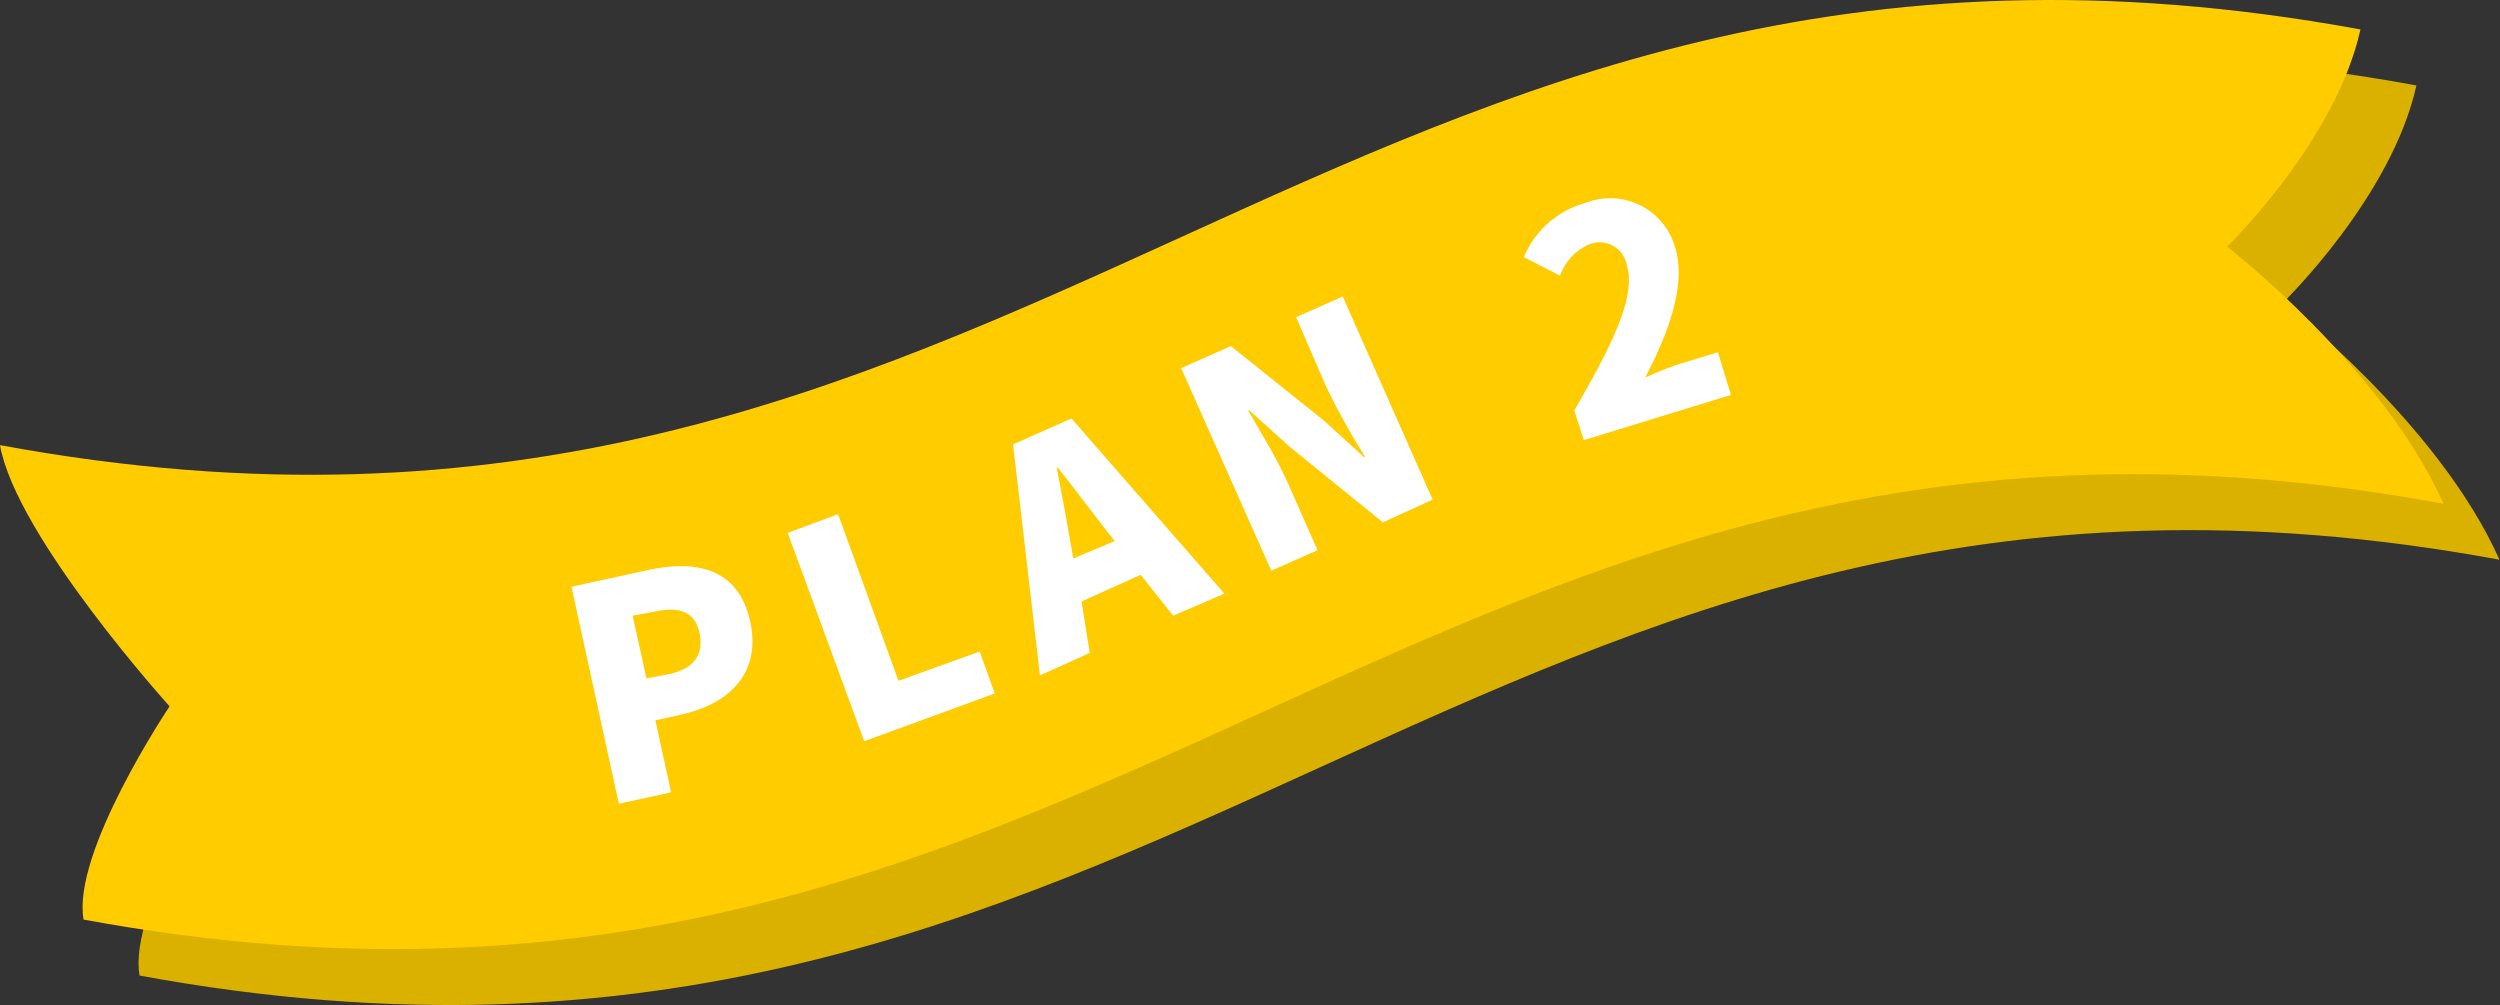 <svg xmlns="http://www.w3.org/2000/svg" viewBox="0 0 134 53.87"><rect x="0" y="0" width="134" height="53.87" fill="#333333" stroke="none"/><g id="レイヤー_2" data-name="レイヤー 2"><g id="LP2"><path d="M147,30C91.82,19.81,75.71,62.46,20.51,52.29c-.64-3.61,4.61-11.43,4.61-11.43s-8.23-9.11-9.09-14C71.24,37.06,87.34-5.59,142.55,4.58c-1.33,6-7.15,11.64-7.15,11.64S143.75,22.68,147,30Z" transform="translate(-13.03)" style="fill:#dbb100"/><path d="M144,27C88.82,16.81,72.71,59.46,17.51,49.29c-.64-3.61,4.61-11.43,4.61-11.43s-8.23-9.11-9.09-14C68.24,34.06,84.34-8.59,139.55,1.58c-1.33,6-7.15,11.64-7.15,11.64S140.75,19.68,144,27Z" transform="translate(-13.03)" style="fill:#fc0"/><path d="M43.66,31.45l4.08-.89c2.56-.57,4.87-.13,5.5,2.75s-1.26,4.46-3.72,5l-1.36.3L49,42.47l-2.8.61Zm5.24,4.68c1.36-.29,1.87-1.08,1.62-2.22s-1.1-1.42-2.44-1.12L46.94,33l.74,3.36Z" transform="translate(-13.03)" style="fill:#fff"/><path d="M55.25,28.56l2.7-1,3.24,8.93,4.35-1.57.81,2.25-7,2.56Z" transform="translate(-13.03)" style="fill:#fff"/><path d="M74.17,30.81,71,32.24,71.44,35,68.77,36.2,67.33,23.82l3.13-1.39,8.2,9.39L75.91,33ZM72.78,29l-.64-.81c-.77-1-1.63-2.14-2.41-3.12l-.06,0c.24,1.26.51,2.66.71,3.86l.18,1Z" transform="translate(-13.03)" style="fill:#fff"/><path d="M76.34,19.73,79,18.55l5,4,2.14,1.95.07,0a37,37,0,0,1-2.14-3.87L82.5,17,85,15.89l4.82,10.89L87.15,28l-5-4.06L80,22l-.07,0c.66,1.16,1.54,2.56,2.12,3.87l1.6,3.62-2.48,1.1Z" transform="translate(-13.03)" style="fill:#fff"/><path d="M97.41,22c2-3.45,3.33-6.11,2.82-7.76a1.48,1.48,0,0,0-2-1.15,2.84,2.84,0,0,0-1.58,1.69l-1.94-1A5,5,0,0,1,98,10.88a3.62,3.62,0,0,1,4.83,2.43c.6,2-.42,4.64-1.62,6.93a18.23,18.23,0,0,1,1.8-.72l2.1-.64.7,2.29-7.89,2.42Z" transform="translate(-13.03)" style="fill:#fff"/></g></g></svg>